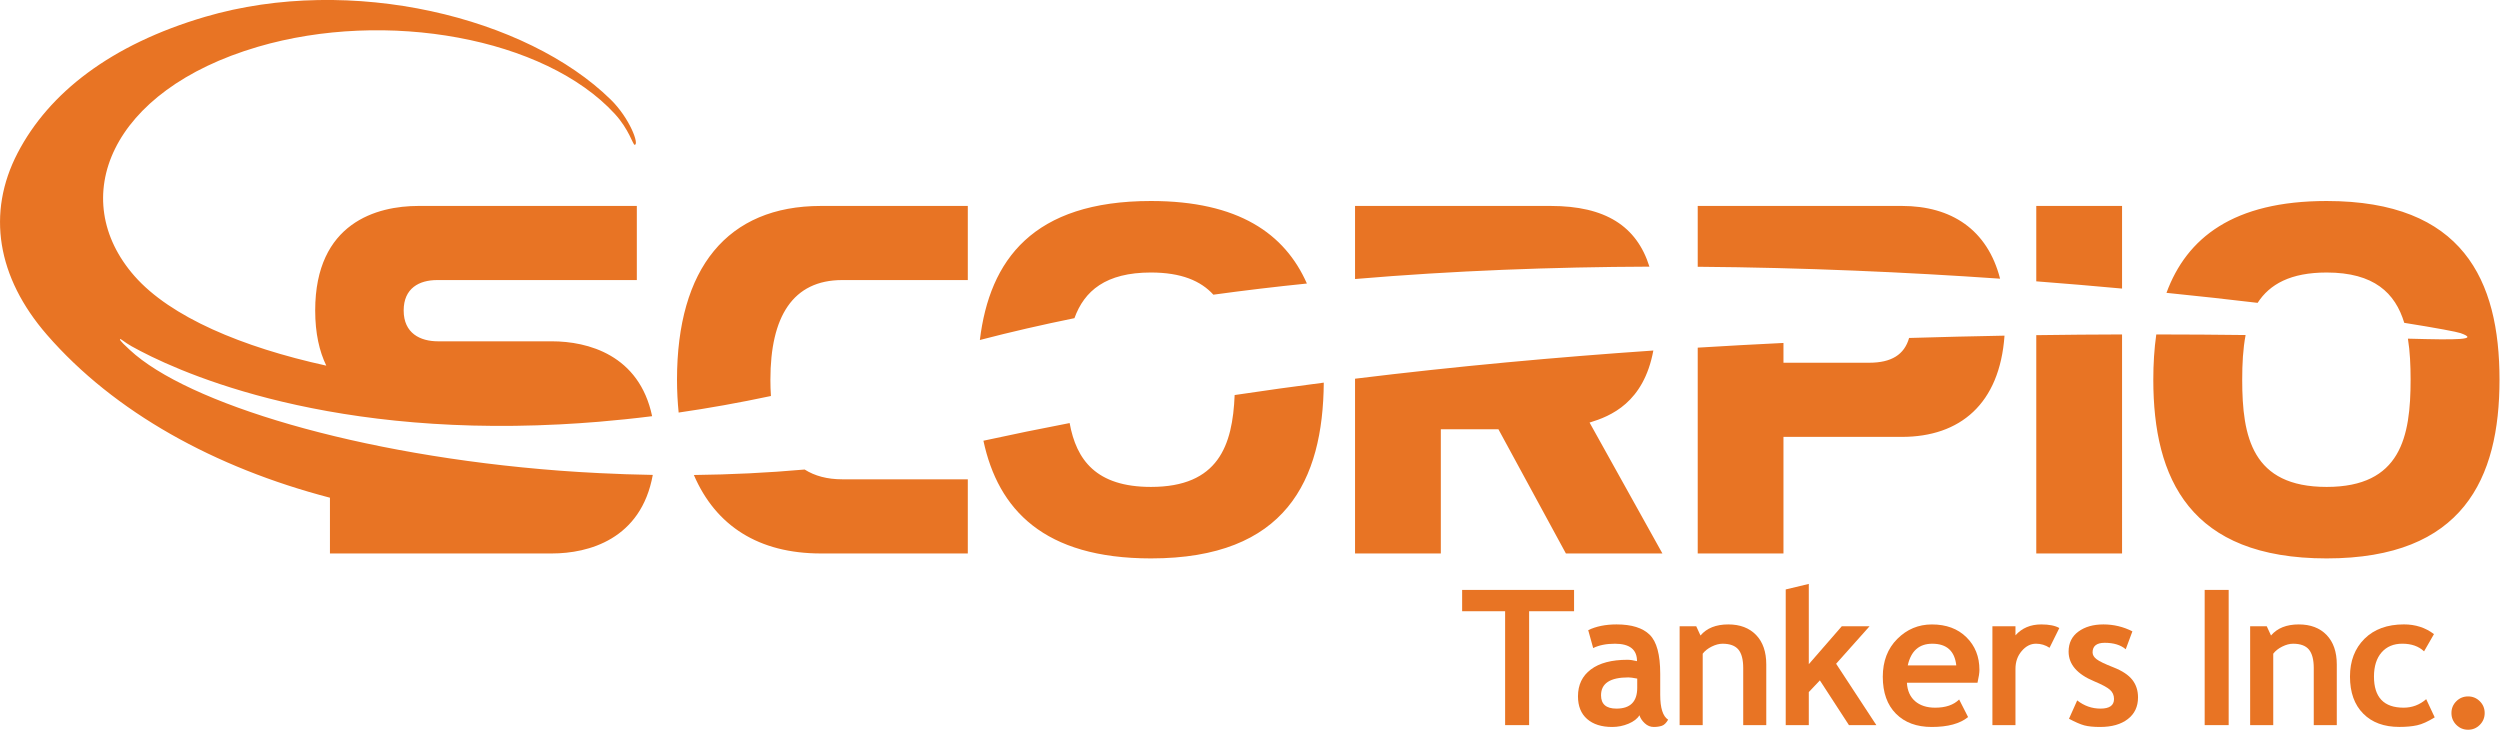 <?xml version="1.0" encoding="UTF-8" standalone="no"?>
<svg
   xmlns:dc="http://purl.org/dc/elements/1.1/"
   xmlns:cc="http://creativecommons.org/ns#"
   xmlns:rdf="http://www.w3.org/1999/02/22-rdf-syntax-ns#"
   xmlns:svg="http://www.w3.org/2000/svg"
   xmlns="http://www.w3.org/2000/svg"
   xmlns:sodipodi="http://sodipodi.sourceforge.net/DTD/sodipodi-0.dtd"
   xmlns:inkscape="http://www.inkscape.org/namespaces/inkscape"
   inkscape:version="1.0 (4035a4fb49, 2020-05-01)"
   inkscape:export-ydpi="96"
   inkscape:export-xdpi="96"
   inkscape:export-filename="C:\Users\MarkDalton\Desktop\Scorpio.png"
   sodipodi:docname="Scorpio Tankers.svg"
   viewBox="0 0 982.035 286.72"
   height="286.72"
   width="982.035"
   xml:space="preserve"
   id="svg1282"
   version="1.1"><defs
     id="defs1286"><clipPath
       id="clipPath1298"
       clipPathUnits="userSpaceOnUse"><path
         id="path1296"
         d="M 36,36 H 567 V 747 H 36 Z" /></clipPath><clipPath
       id="clipPath1312"
       clipPathUnits="userSpaceOnUse"><path
         id="path1310"
         d="M 0,0 H 603 V 783 H 0 Z" /></clipPath><clipPath
       id="clipPath1320"
       clipPathUnits="userSpaceOnUse"><path
         id="path1318"
         d="M 33.969,750.467 H 568 V 35 H 33.969 Z" /></clipPath><clipPath
       id="clipPath1382"
       clipPathUnits="userSpaceOnUse"><path
         id="path1380"
         d="M 44.067,45 H 78.001 V 77.754 H 44.067 Z" /></clipPath><clipPath
       id="clipPath1434"
       clipPathUnits="userSpaceOnUse"><path
         id="path1432"
         d="m 111.6,644.069 h 122.363 v 35.904 H 111.6 Z" /></clipPath><clipPath
       id="clipPath1450"
       clipPathUnits="userSpaceOnUse"><path
         id="path1448"
         d="M 0,0 H 603 V 783 H 0 Z" /></clipPath><clipPath
       id="clipPath1470"
       clipPathUnits="userSpaceOnUse"><path
         id="path1468"
         d="M 0,0 H 603 V 783 H 0 Z" /></clipPath><clipPath
       id="clipPath1492"
       clipPathUnits="userSpaceOnUse"><path
         id="path1490"
         d="M 0,0 H 603 V 783 H 0 Z" /></clipPath><clipPath
       clipPathUnits="userSpaceOnUse"
       id="clipPath1434-6"><path
         d="m 111.6,644.069 h 122.363 v 35.904 H 111.6 Z"
         id="path1432-0" /></clipPath><clipPath
       clipPathUnits="userSpaceOnUse"
       id="clipPath1450-5"><path
         d="M 0,0 H 603 V 783 H 0 Z"
         id="path1448-7" /></clipPath><clipPath
       clipPathUnits="userSpaceOnUse"
       id="clipPath1470-4"><path
         d="M 0,0 H 603 V 783 H 0 Z"
         id="path1468-2" /></clipPath><clipPath
       clipPathUnits="userSpaceOnUse"
       id="clipPath1492-5"><path
         d="M 0,0 H 603 V 783 H 0 Z"
         id="path1490-2" /></clipPath></defs><sodipodi:namedview
     inkscape:current-layer="g1290"
     inkscape:window-maximized="1"
     inkscape:window-y="-8"
     inkscape:window-x="-8"
     inkscape:cy="289.39409"
     inkscape:cx="207.36023"
     inkscape:zoom="0.24890971"
     fit-margin-bottom="0"
     fit-margin-right="0"
     fit-margin-left="0"
     fit-margin-top="0"
     showgrid="false"
     id="namedview1284"
     inkscape:window-height="971"
     inkscape:window-width="1280"
     inkscape:pageshadow="2"
     inkscape:pageopacity="0"
     guidetolerance="10"
     gridtolerance="10"
     objecttolerance="10"
     borderopacity="1"
     bordercolor="#666666"
     pagecolor="#ffffff" /><g
     transform="matrix(1.333,0,0,-1.333,-108.982,873.36)"
     inkscape:label="NYSE_STNG_2018[1]"
     inkscape:groupmode="layer"
     id="g1290"><g
       transform="matrix(6.045,0,0,6.045,-595.984,-3453.255)"
       id="g1543"><g
         id="g1428"><g
           clip-path="url(#clipPath1434-6)"
           id="g1430"><g
             transform="translate(139.384,656.699)"
             id="g1436"><path
               id="path1438"
               style="fill:#e87424;fill-opacity:1;fill-rule:nonzero;stroke:none"
               d="m 0,0 c -9.824,0.745 -18.148,3.283 -20.938,5.884 -0.185,0.172 -0.498,0.457 -0.482,0.52 0.015,0.063 0.189,-0.129 0.568,-0.341 1.955,-1.095 8.951,-4.419 20.865,-3.808 0.622,0.032 1.26,0.074 1.909,0.128 0.845,0.072 1.712,0.16 2.6,0.272 -0.627,2.992 -3.141,3.65 -4.884,3.65 h -5.552 c -0.872,0 -1.676,0.393 -1.676,1.503 0,1.09 0.763,1.483 1.632,1.483 h 9.734 v 3.613 H -6.873 c -2.002,0 -5.03,-0.804 -5.03,-5.096 0,-1.116 0.205,-1.996 0.541,-2.689 -4.108,0.901 -7.591,2.372 -9.343,4.36 -3.326,3.777 -1.224,9.057 6.003,11.182 6.256,1.838 13.991,0.445 17.403,-3.267 0.695,-0.756 0.885,-1.51 0.968,-1.51 0.24,-0.004 -0.233,1.292 -1.166,2.206 -4.099,4.019 -12.654,6.126 -19.774,4.033 -4.598,-1.353 -7.613,-3.708 -9.137,-6.636 -1.522,-2.927 -1.005,-6.061 1.426,-8.861 3.284,-3.781 8.201,-6.485 13.798,-7.945 v -2.718 h 10.822 c 1.775,0 4.347,0.684 4.916,3.829 C 3.669,-0.193 2.792,-0.163 1.922,-0.119 1.277,-0.088 0.635,-0.047 0,0 m 86.152,13.145 c -4.546,0 -6.821,-1.794 -7.808,-4.477 1.587,-0.16 3.073,-0.325 4.443,-0.488 0.586,0.907 1.604,1.479 3.365,1.479 2.316,0 3.344,-1.001 3.784,-2.453 1.606,-0.255 2.569,-0.44 2.743,-0.501 0.941,-0.333 -0.156,-0.336 -2.565,-0.27 0.101,-0.623 0.131,-1.301 0.131,-2.002 0,-2.787 -0.477,-5.226 -4.093,-5.226 -3.636,0 -4.116,2.439 -4.116,5.226 0,0.768 0.037,1.507 0.166,2.178 -1.354,0.018 -2.811,0.027 -4.355,0.029 -0.1,-0.702 -0.145,-1.442 -0.145,-2.207 0,-4.833 1.786,-8.711 8.45,-8.711 6.642,0 8.427,3.878 8.427,8.711 0,4.858 -1.785,8.712 -8.427,8.712 M 71.997,9.229 C 73.444,9.117 74.842,9 76.179,8.876 v 4.028 h -4.182 z m 0,-13.266 h 4.182 V 6.64 C 74.842,6.636 73.445,6.626 71.997,6.605 Z M 63.854,5.261 H 59.673 V 6.225 C 58.3,6.158 56.906,6.083 55.493,5.996 V -4.037 h 4.18 v 5.683 h 5.772 c 2.834,0 4.768,1.604 5.004,4.935 C 68.947,6.554 67.394,6.516 65.797,6.468 65.567,5.654 64.933,5.261 63.854,5.261 m 1.591,7.643 H 55.493 V 9.939 c 5.193,-0.04 10.188,-0.265 14.74,-0.581 -0.616,2.395 -2.376,3.546 -4.788,3.546 m -17.119,0 H 38.788 V 9.342 c 4.798,0.408 9.641,0.586 14.351,0.603 -0.619,1.975 -2.147,2.959 -4.813,2.959 M 53.33,5.856 C 48.62,5.533 43.728,5.088 38.788,4.482 v -8.519 h 4.182 v 6.054 h 2.808 l 3.289,-6.054 h 4.705 l -3.551,6.381 c 1.028,0.311 2.636,0.966 3.109,3.512 M 28.839,-0.793 c -2.669,0 -3.638,1.313 -3.964,3.113 -1.409,-0.27 -2.811,-0.558 -4.203,-0.861 0.718,-3.357 2.945,-5.737 8.167,-5.737 6.575,0 8.388,3.802 8.425,8.569 C 35.816,4.104 34.367,3.903 32.919,3.686 32.82,1.224 32.126,-0.793 28.839,-0.793 m 0,10.452 c 1.479,0 2.432,-0.408 3.043,-1.081 1.508,0.207 3.028,0.388 4.559,0.544 -1.073,2.428 -3.333,4.023 -7.602,4.023 -5.75,0 -7.866,-2.87 -8.34,-6.776 1.506,0.393 3.045,0.746 4.61,1.064 0.48,1.328 1.524,2.226 3.73,2.226 M 11.957,0.055 c -1.804,-0.161 -3.611,-0.246 -5.4,-0.267 1.07,-2.489 3.17,-3.825 6.192,-3.825 h 7.162 v 3.615 h -6.119 c -0.73,0 -1.339,0.163 -1.835,0.477 M 5.735,4.433 c 0,-0.559 0.029,-1.095 0.08,-1.601 1.443,0.209 2.943,0.476 4.499,0.807 -0.018,0.255 -0.026,0.52 -0.026,0.794 0,3.071 1.087,4.858 3.504,4.858 h 6.119 v 3.613 h -7.162 c -4.553,0 -7.014,-3.026 -7.014,-8.471" /></g></g></g><g
         transform="translate(186.658,649.846)"
         id="g1440"><path
           id="path1442"
           style="fill:#e87424;fill-opacity:1;fill-rule:nonzero;stroke:none"
           d="M 0,0 V -5.552 H -1.17 V 0 H -3.265 V 1.039 H 2.191 V 0 Z" /></g><g
         id="g1444"><g
           clip-path="url(#clipPath1450-5)"
           id="g1446"><g
             transform="translate(191.928,646.562)"
             id="g1452"><path
               id="path1454"
               style="fill:#e87424;fill-opacity:1;fill-rule:nonzero;stroke:none"
               d="m 0,0 c -0.192,0.038 -0.336,0.058 -0.432,0.058 -0.888,0 -1.332,-0.29 -1.332,-0.873 0,-0.432 0.25,-0.648 0.752,-0.648 0.674,0 1.012,0.338 1.012,1.012 z m 0.108,-1.787 c -0.102,-0.168 -0.28,-0.306 -0.533,-0.412 -0.254,-0.106 -0.518,-0.159 -0.795,-0.159 -0.519,0 -0.927,0.129 -1.224,0.389 -0.296,0.259 -0.444,0.628 -0.444,1.105 0,0.558 0.209,0.995 0.627,1.309 0.418,0.315 1.013,0.472 1.785,0.472 0.13,0 0.286,-0.022 0.466,-0.067 0,0.567 -0.359,0.85 -1.075,0.85 -0.423,0 -0.776,-0.07 -1.062,-0.212 l -0.242,0.873 c 0.386,0.187 0.847,0.28 1.381,0.28 0.736,0 1.273,-0.168 1.614,-0.502 C 0.949,1.804 1.121,1.171 1.121,0.238 v -1.03 c 0,-0.643 0.129,-1.046 0.386,-1.211 C 1.414,-2.165 1.311,-2.265 1.197,-2.302 1.082,-2.339 0.952,-2.358 0.805,-2.358 c -0.162,0 -0.307,0.06 -0.437,0.18 -0.129,0.119 -0.216,0.25 -0.26,0.391" /></g><g
             transform="translate(197.095,644.294)"
             id="g1456"><path
               id="path1458"
               style="fill:#e87424;fill-opacity:1;fill-rule:nonzero;stroke:none"
               d="m 0,0 v 2.785 c 0,0.411 -0.078,0.71 -0.236,0.9 -0.158,0.189 -0.415,0.283 -0.772,0.283 -0.165,0 -0.341,-0.046 -0.529,-0.139 C -1.723,3.736 -1.87,3.62 -1.975,3.482 V 0 H -3.1 v 4.818 h 0.81 l 0.207,-0.449 c 0.306,0.36 0.758,0.54 1.355,0.54 0.572,0 1.024,-0.172 1.356,-0.515 C 0.96,4.049 1.124,3.57 1.124,2.956 V 0 Z" /></g></g></g><g
         transform="translate(202.249,644.294)"
         id="g1460"><path
           id="path1462"
           style="fill:#e87424;fill-opacity:1;fill-rule:nonzero;stroke:none"
           d="m 0,0 -1.417,2.181 -0.54,-0.57 V 0 h -1.125 v 6.614 l 1.125,0.27 V 2.97 L -0.35,4.818 H 1.004 L -0.625,2.992 1.336,0 Z" /></g><g
         id="g1464"><g
           clip-path="url(#clipPath1470-4)"
           id="g1466"><g
             transform="translate(205.116,647.205)"
             id="g1472"><path
               id="path1474"
               style="fill:#e87424;fill-opacity:1;fill-rule:nonzero;stroke:none"
               d="M 0,0 H 2.366 C 2.288,0.705 1.897,1.057 1.195,1.057 0.554,1.057 0.156,0.705 0,0 m 3.4,-0.846 h -3.441 c 0.021,-0.384 0.153,-0.682 0.395,-0.895 0.244,-0.212 0.571,-0.32 0.982,-0.32 0.512,0 0.902,0.134 1.169,0.4 L 2.941,-2.519 C 2.546,-2.841 1.954,-3.001 1.169,-3.001 c -0.735,0 -1.315,0.215 -1.744,0.646 -0.427,0.43 -0.642,1.03 -0.642,1.801 0,0.759 0.235,1.374 0.706,1.845 0.47,0.471 1.033,0.706 1.688,0.706 0.699,0 1.26,-0.207 1.683,-0.624 C 3.284,0.955 3.494,0.425 3.494,-0.22 3.494,-0.359 3.463,-0.567 3.4,-0.846" /></g><g
             transform="translate(212.028,648.064)"
             id="g1476"><path
               id="path1478"
               style="fill:#e87424;fill-opacity:1;fill-rule:nonzero;stroke:none"
               d="m 0,0 c -0.201,0.133 -0.42,0.199 -0.66,0.199 -0.262,0 -0.493,-0.119 -0.696,-0.356 -0.203,-0.237 -0.305,-0.526 -0.305,-0.869 V -3.77 h -1.124 v 4.818 h 1.124 v -0.44 c 0.316,0.354 0.734,0.531 1.256,0.531 0.384,0 0.678,-0.059 0.882,-0.176 z" /></g><g
             transform="translate(212.976,644.604)"
             id="g1480"><path
               id="path1482"
               style="fill:#e87424;fill-opacity:1;fill-rule:nonzero;stroke:none"
               d="m 0,0 0.4,0.895 c 0.336,-0.266 0.716,-0.4 1.139,-0.4 0.436,0 0.656,0.156 0.656,0.468 0,0.183 -0.066,0.334 -0.198,0.45 C 1.866,1.53 1.609,1.667 1.228,1.827 0.397,2.172 -0.019,2.654 -0.019,3.275 c 0,0.417 0.161,0.743 0.478,0.975 0.317,0.232 0.724,0.349 1.219,0.349 0.5,0 0.972,-0.113 1.413,-0.338 L 2.766,3.388 C 2.52,3.598 2.178,3.703 1.741,3.703 1.348,3.703 1.15,3.546 1.15,3.235 1.15,3.112 1.216,3.001 1.346,2.902 1.473,2.802 1.75,2.67 2.173,2.504 2.595,2.338 2.9,2.136 3.086,1.899 3.272,1.663 3.365,1.376 3.365,1.04 3.365,0.592 3.2,0.241 2.868,-0.015 2.537,-0.272 2.086,-0.4 1.516,-0.4 1.194,-0.4 0.939,-0.374 0.743,-0.322 0.551,-0.27 0.303,-0.161 0,0" /></g></g></g><path
         id="path1484"
         style="fill:#e87424;fill-opacity:1;fill-rule:nonzero;stroke:none"
         d="m 219.59,650.885 h 1.17 v -6.591 h -1.17 z" /><g
         id="g1486"><g
           clip-path="url(#clipPath1492-5)"
           id="g1488"><g
             transform="translate(224.908,644.294)"
             id="g1494"><path
               id="path1496"
               style="fill:#e87424;fill-opacity:1;fill-rule:nonzero;stroke:none"
               d="m 0,0 v 2.785 c 0,0.411 -0.08,0.71 -0.237,0.9 -0.158,0.189 -0.415,0.283 -0.772,0.283 -0.165,0 -0.341,-0.046 -0.528,-0.139 C -1.724,3.736 -1.87,3.62 -1.975,3.482 V 0 h -1.126 v 4.818 h 0.81 l 0.207,-0.449 c 0.306,0.36 0.757,0.54 1.353,0.54 0.573,0 1.027,-0.172 1.358,-0.515 C 0.957,4.049 1.123,3.57 1.123,2.956 V 0 Z" /></g><g
             transform="translate(230.768,648.731)"
             id="g1498"><path
               id="path1500"
               style="fill:#e87424;fill-opacity:1;fill-rule:nonzero;stroke:none"
               d="m 0,0 -0.483,-0.841 c -0.263,0.249 -0.616,0.373 -1.061,0.373 -0.426,0 -0.763,-0.142 -1.011,-0.426 -0.245,-0.283 -0.37,-0.676 -0.37,-1.176 0,-1.011 0.482,-1.517 1.444,-1.517 0.417,0 0.784,0.138 1.102,0.415 l 0.415,-0.887 c -0.328,-0.203 -0.614,-0.333 -0.858,-0.386 -0.244,-0.054 -0.532,-0.08 -0.866,-0.08 -0.745,0 -1.332,0.214 -1.761,0.649 -0.43,0.433 -0.645,1.035 -0.645,1.806 0,0.759 0.236,1.372 0.706,1.841 0.47,0.467 1.113,0.702 1.925,0.702 C -0.902,0.473 -0.415,0.315 0,0" /></g><g
             transform="translate(231.62,644.883)"
             id="g1502"><path
               id="path1504"
               style="fill:#e87424;fill-opacity:1;fill-rule:nonzero;stroke:none"
               d="M 0,0 C 0,0.225 0.079,0.417 0.237,0.574 0.395,0.731 0.585,0.81 0.812,0.81 1.036,0.81 1.226,0.731 1.383,0.574 1.542,0.417 1.62,0.225 1.62,0 1.62,-0.225 1.542,-0.417 1.383,-0.576 1.226,-0.734 1.036,-0.814 0.812,-0.814 c -0.227,0 -0.417,0.08 -0.575,0.238 C 0.079,-0.417 0,-0.225 0,0" /></g></g></g></g></g></svg>
